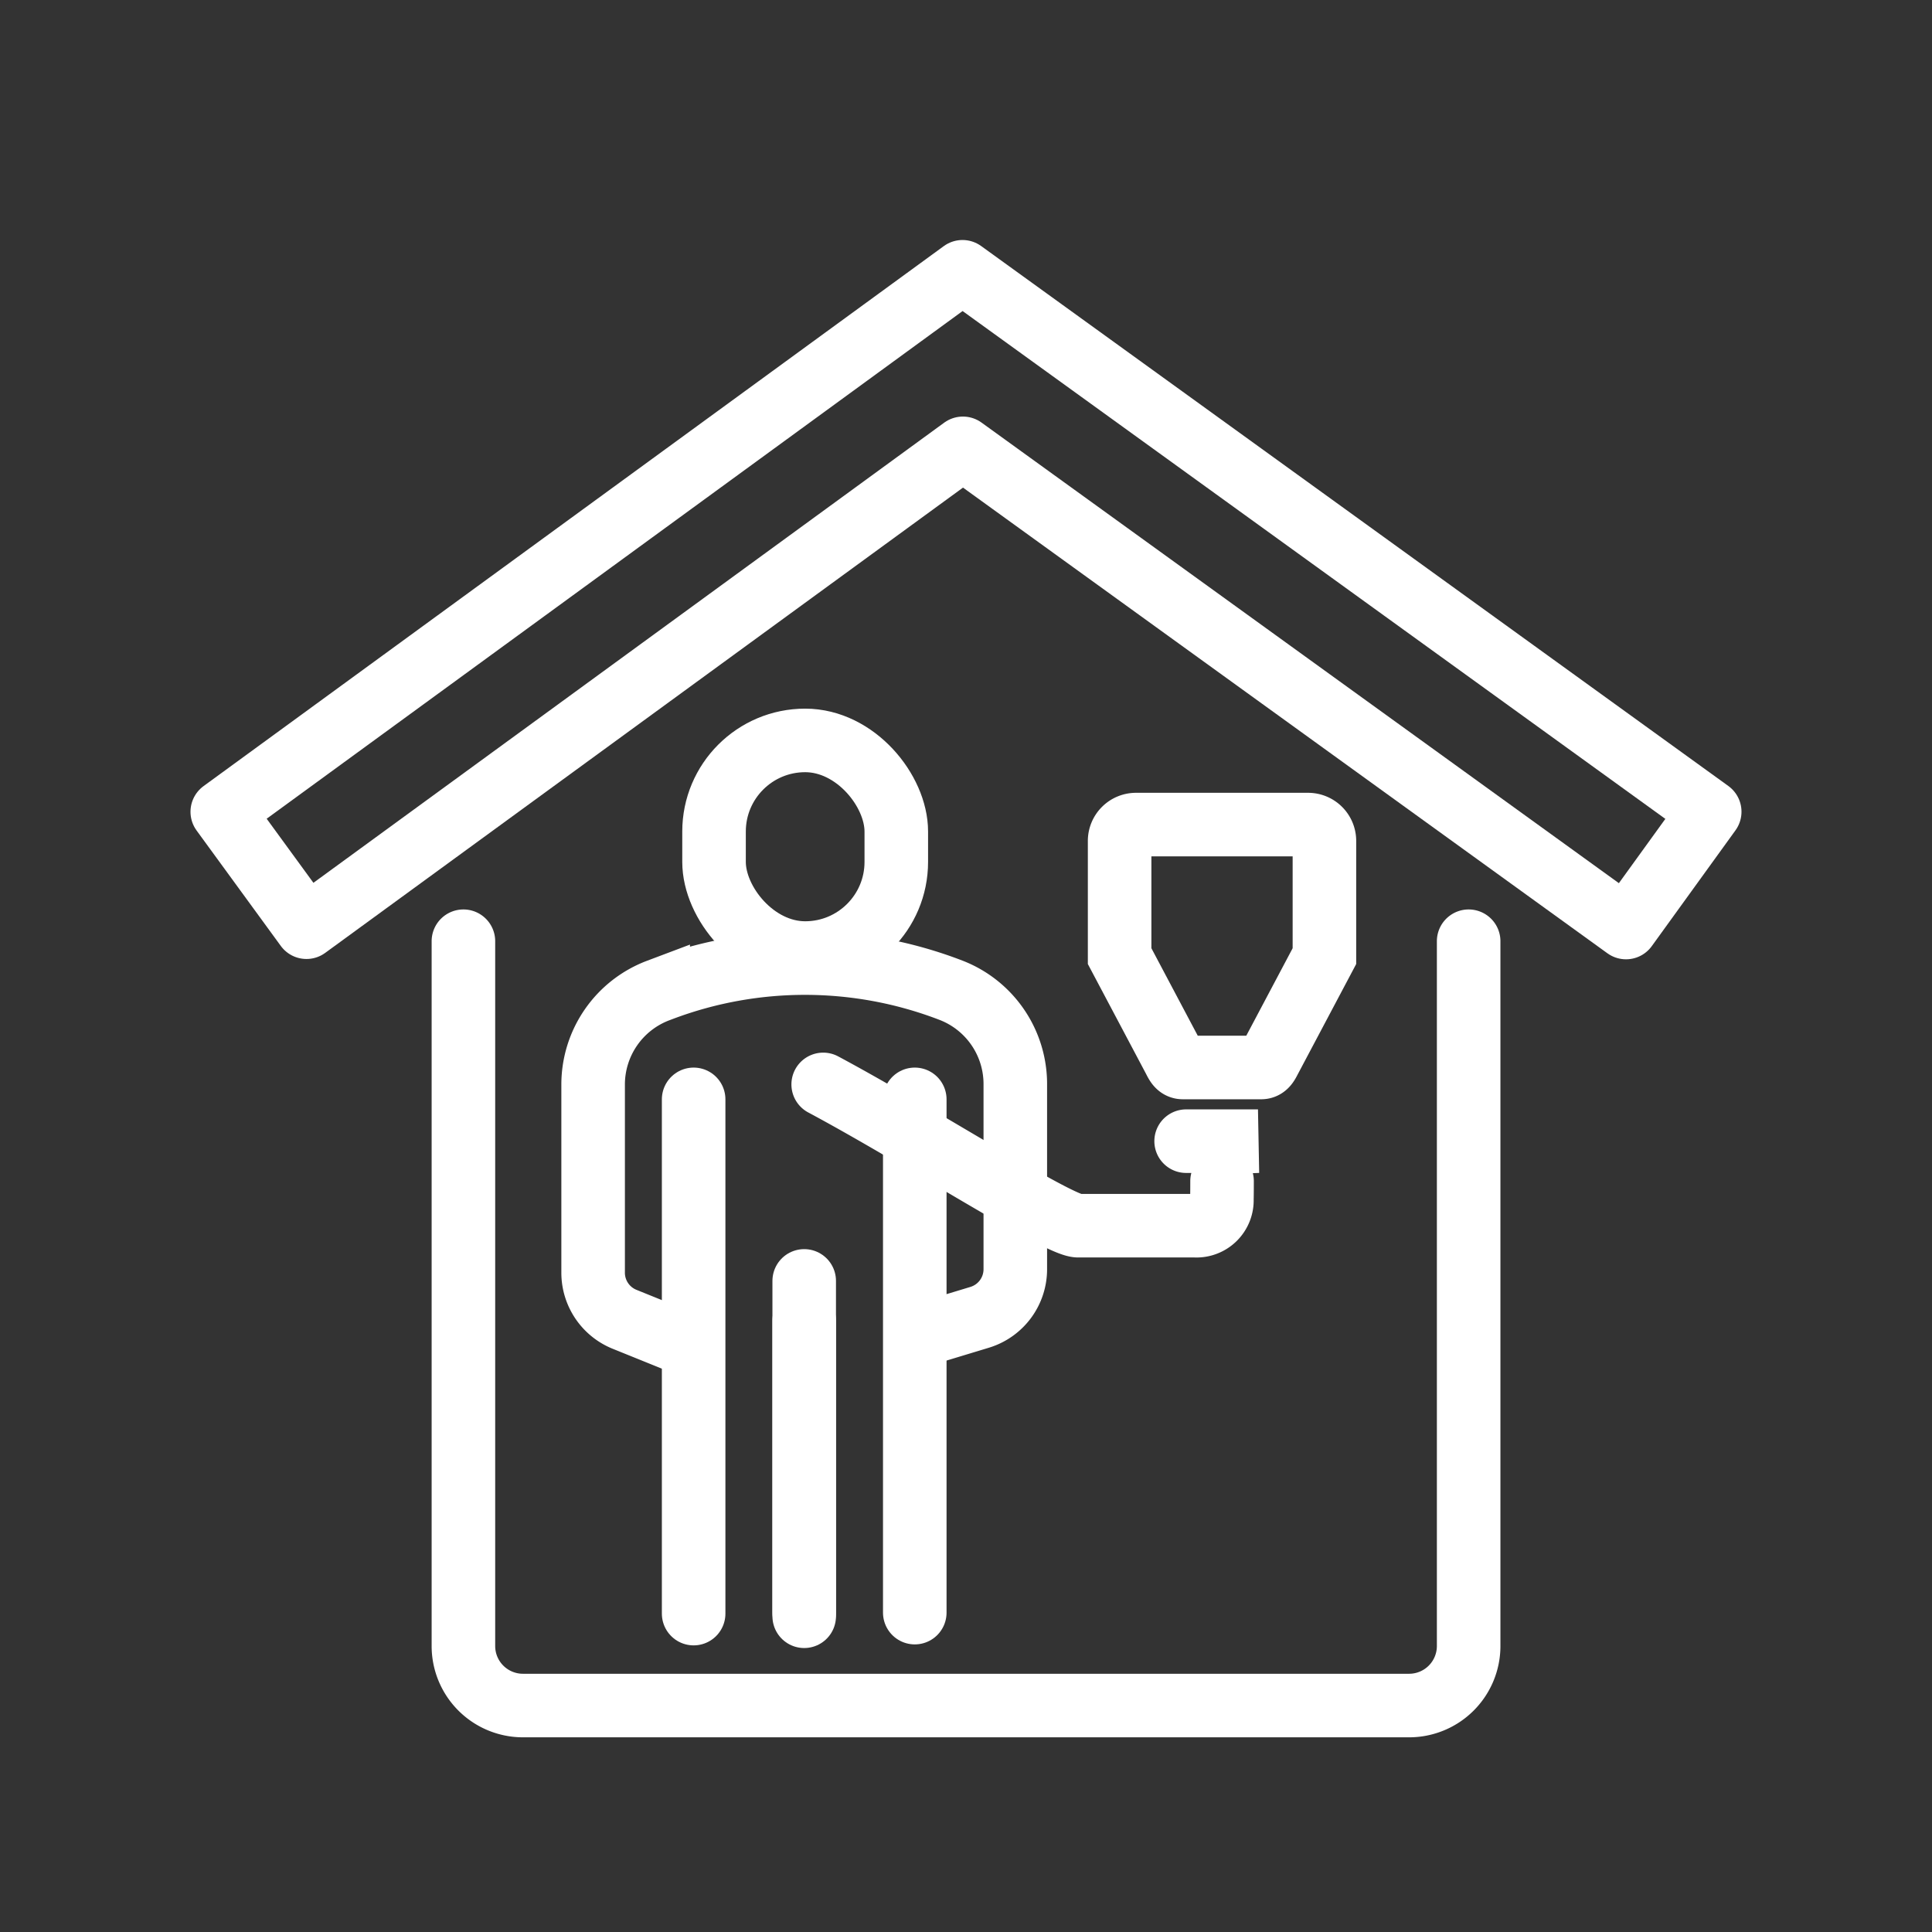 <svg xmlns="http://www.w3.org/2000/svg" width="152" height="152" viewBox="0 0 152 152"><rect x="0" y="0" width="152" height="152" fill="#333333" stroke="none"/><g transform="translate(-1304 -128)"><rect width="152" height="152" transform="translate(1304 128)" fill="none"/><g transform="translate(-220.513 -1090.612)"><g transform="translate(1542 1239.993)"><g transform="translate(29.176 36.871)"><rect width="14.339" height="16.729" rx="7.169" transform="translate(9.514 0)" fill="none" stroke="#fff" stroke-linecap="round" stroke-miterlimit="10" stroke-width="5"/><line y1="23.269" transform="translate(16.608 45.638)" fill="none" stroke="#fff" stroke-linecap="round" stroke-miterlimit="10" stroke-width="5"/><line y2="40.458" transform="translate(7.909 28.24)" fill="none" stroke="#fff" stroke-linecap="round" stroke-miterlimit="10" stroke-width="5"/><line y1="26.097" transform="translate(16.608 42.523)" fill="none" stroke="#fff" stroke-linecap="round" stroke-miterlimit="10" stroke-width="5"/><line y2="40.381" transform="translate(25.307 28.24)" fill="none" stroke="#fff" stroke-linecap="round" stroke-miterlimit="10" stroke-width="5"/><path d="M1223.683,771.376l5.018-1.521a3.954,3.954,0,0,0,2.807-3.784V751.5a7.908,7.908,0,0,0-5.065-7.38h0a31.945,31.945,0,0,0-22.746-.084l-.284.107a7.908,7.908,0,0,0-5.12,7.4v14.8a3.954,3.954,0,0,0,2.472,3.666l5.352,2.164" transform="translate(-1198.292 -724.466)" fill="none" stroke="#fff" stroke-linecap="round" stroke-miterlimit="10" stroke-width="5"/></g><path d="M1221.617,733.672V789.12a4.684,4.684,0,0,1-4.684,4.684h-69.719a4.684,4.684,0,0,1-4.684-4.684V733.672" transform="translate(-1123.558 -681.002)" fill="none" stroke="#fff" stroke-linecap="round" stroke-miterlimit="10" stroke-width="5"/><g transform="translate(0 0)"><g transform="translate(0)"><path d="M1203.3,645.885l-52.17-37.7-51.645,37.675-6.625-9.081,58.239-42.485,58.786,42.481Z" transform="translate(-1092.86 -594.293)" fill="none" stroke="#fff" stroke-linecap="round" stroke-linejoin="round" stroke-miterlimit="10" stroke-width="5"/></g></g></g><path d="M191.9,471.589c0,.065,0,1.065-.013,1.423a2,2,0,0,1-2.119,2.084h-9.188c-1.564,0-12.49-7.068-20.06-11.115m31.38,4.572,2.826-.107h-5.652m9.6-24.907H185.123a1.288,1.288,0,0,0-1.282,1.281v9.068l4.272,8.062c.177.335.317.7.7.7h6.169c.379,0,.521-.365.7-.7l4.272-8.062V444.82A1.286,1.286,0,0,0,198.667,443.539Z" transform="translate(1428.758 839.947)" fill="none" stroke="#fff" stroke-linecap="round" stroke-miterlimit="22.926" stroke-width="5" fill-rule="evenodd"/></g></g></svg>